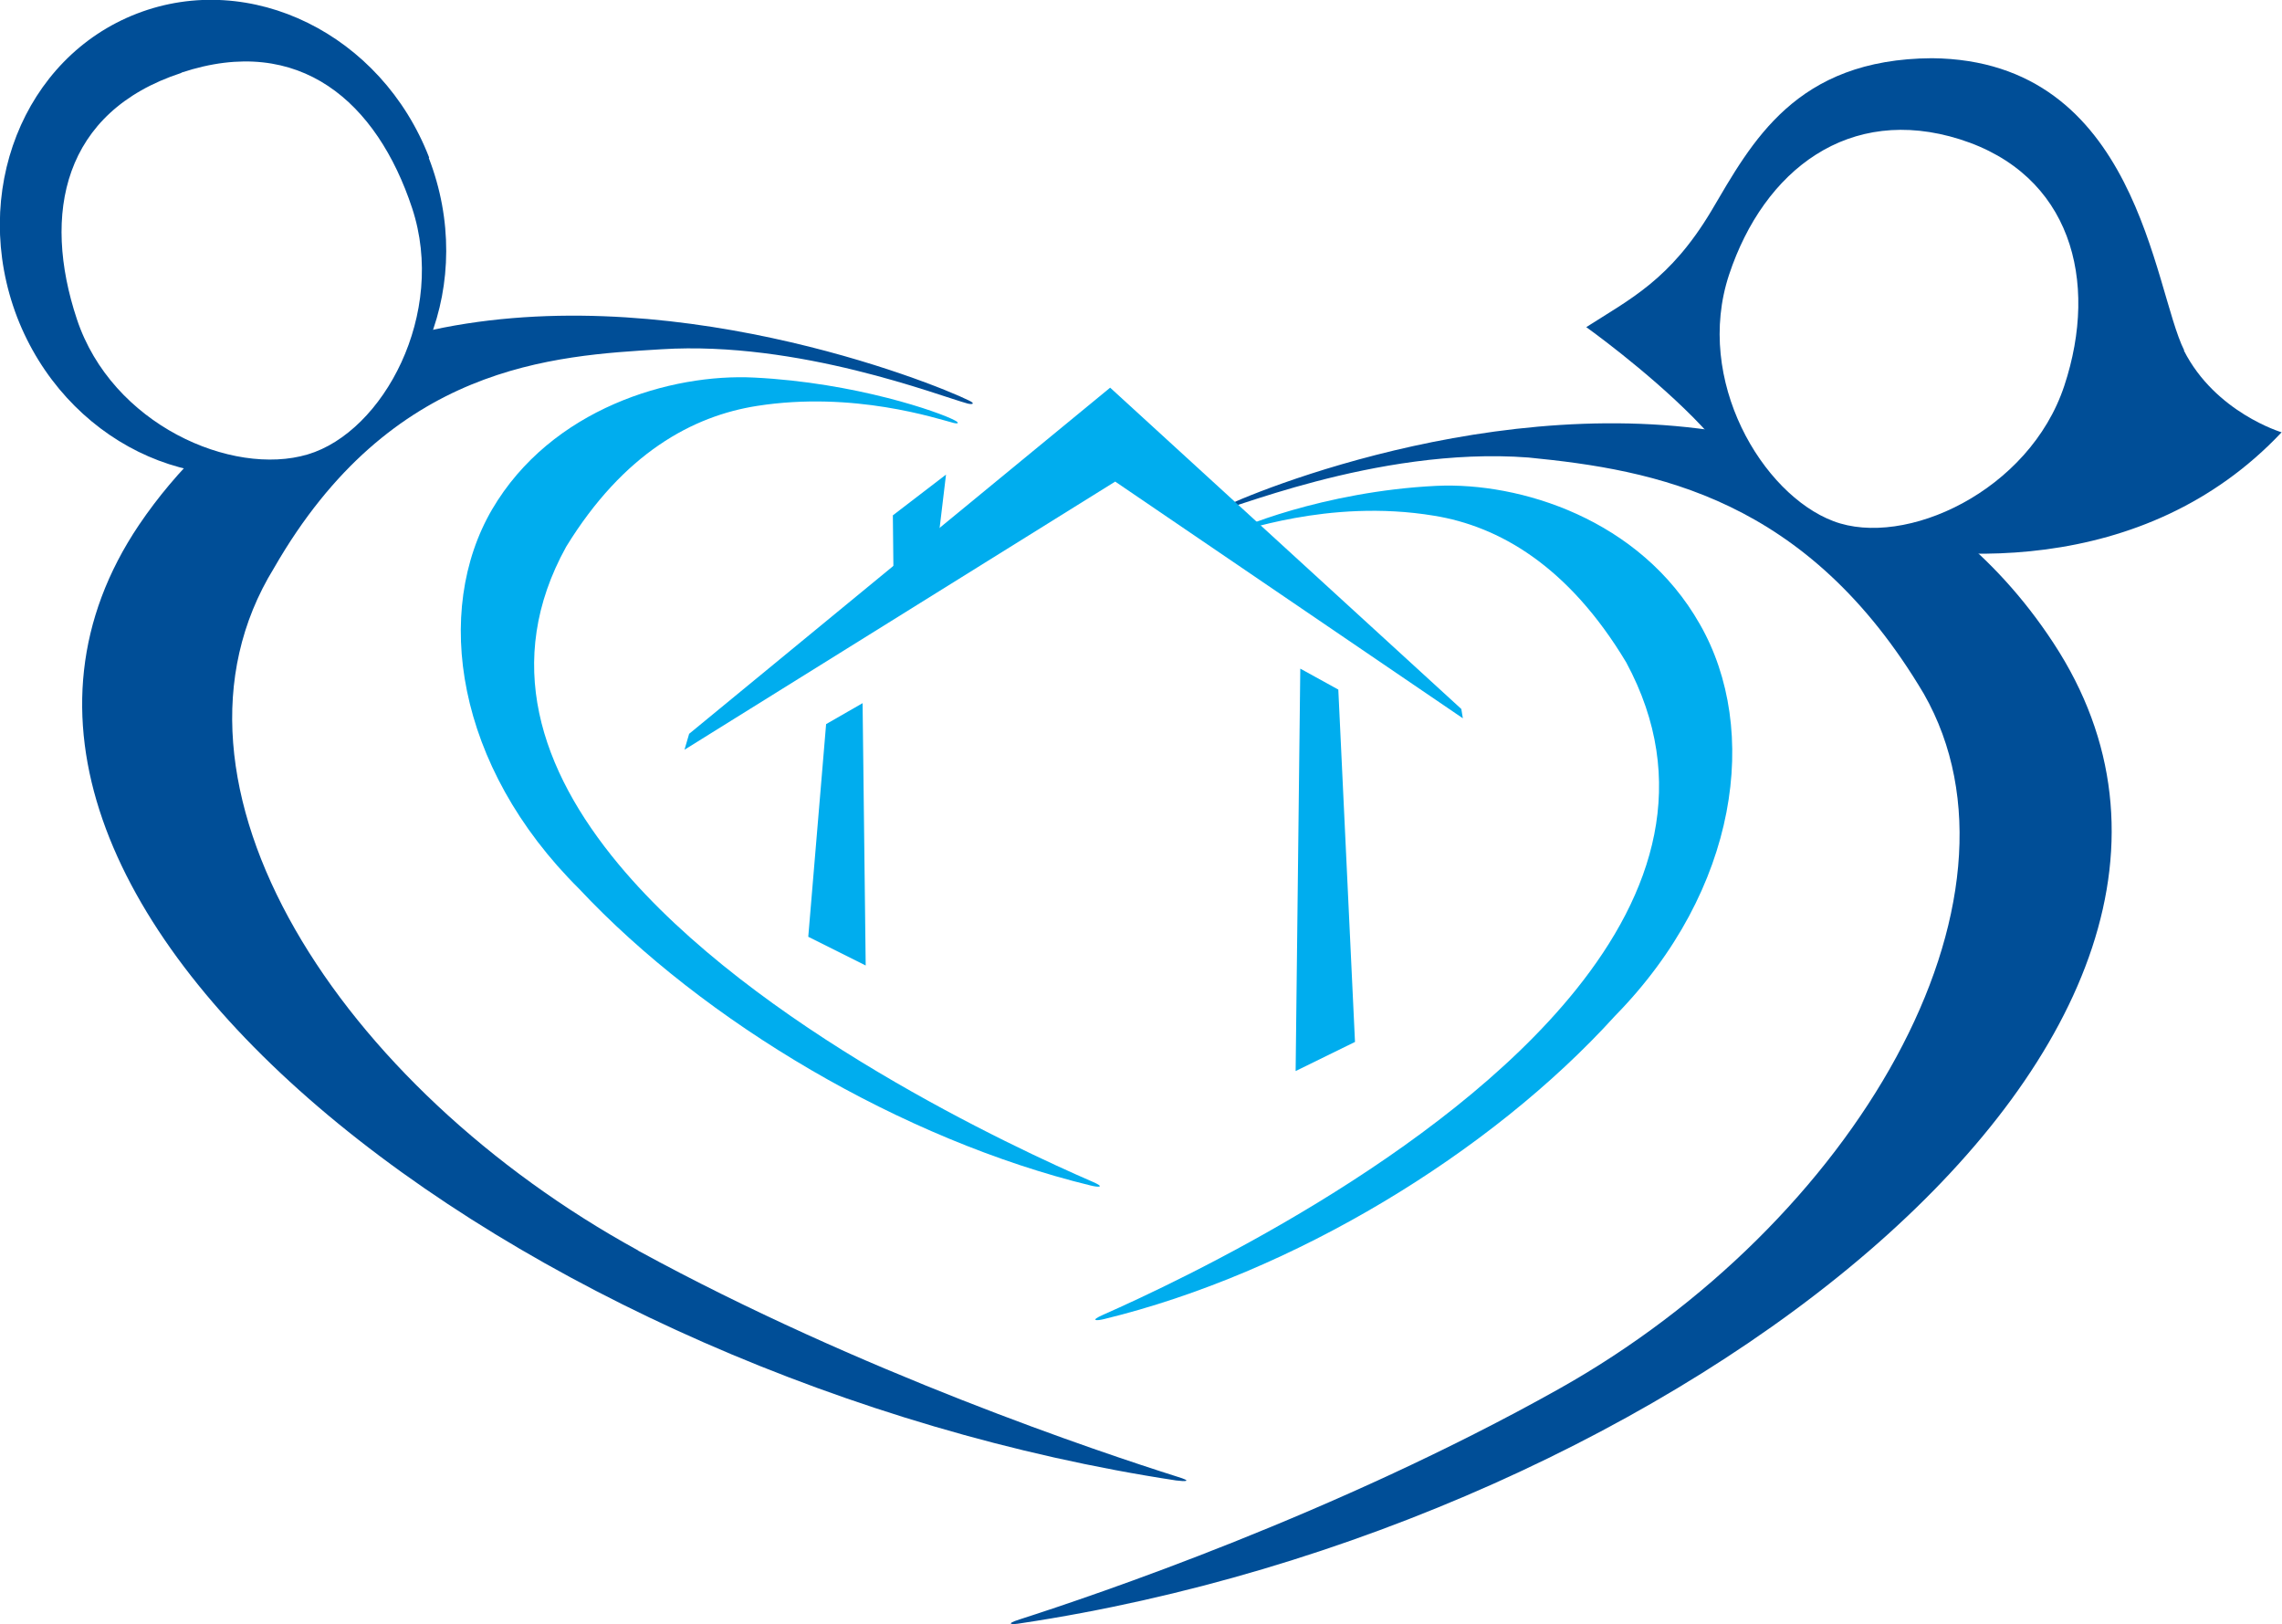 <svg xmlns="http://www.w3.org/2000/svg" id="Layer_2" viewBox="0 0 58.81 41.85"><defs><style>.cls-1{fill:#004e97;}.cls-2{fill:#00adee;}</style></defs><g id="Layer_1-2"><path class="cls-1" d="M56.29,9.03c-.8-1.6-1.19-7.48-6.5-7.53-3.52,.02-4.64,2.16-5.69,3.94-1.06,1.77-2.08,2.26-3.22,2.99,0,0,1.53,1.09,2.76,2.33,1.18,1.2,2.03,2.54,3.46,2.96,2.93,.85,8.16,1.18,11.7-2.58,0,0-1.71-.51-2.52-2.11m-3.08,.91c-.9,2.72-4.11,4.19-5.95,3.49-1.83-.69-3.59-3.63-2.69-6.35,.9-2.71,3.1-4.39,5.95-3.49,2.85,.9,3.59,3.63,2.69,6.35"></path><path class="cls-1" d="M16.44,32.22C8.8,28.03,3.64,20.2,7.06,14.64c3.02-5.26,7.21-5.47,9.99-5.64,3.54-.22,7.15,1.2,7.89,1.4,.13,.03,.2,0,.03-.08-.95-.47-7.88-3.24-14.13-1.75-.59,1.77-1.96,3.07-3.14,3.32-.66,.14-1.62,.1-2.49-.31-.58,.57-1.13,1.21-1.63,1.95-6.53,9.71,9.95,22.07,26.73,24.62,.23,.03,.45,.03,.02-.1-1.99-.63-8.15-2.69-13.88-5.82"></path><path class="cls-1" d="M11.05,4.07c1.23,3.18-.15,6.68-3.08,7.81-2.93,1.13-6.3-.53-7.53-3.71C-.78,4.98,.6,1.48,3.53,.35c2.93-1.13,6.3,.53,7.53,3.71M4.67,1.88C1.62,2.88,1.08,5.51,1.98,8.22c.9,2.72,4,4.07,5.95,3.49,1.95-.58,3.59-3.63,2.69-6.35-.9-2.72-2.89-4.5-5.94-3.49"></path><path class="cls-1" d="M50.29,13.66c-1.06,.3-2.18,.28-3.24-.13-1.18-.45-2.09-1.32-2.67-2.4-6.41-1.05-13.05,1.96-13.02,2.03,.05,.12,4.07-1.67,8.03-1.37,3.26,.32,7.19,1.03,10.19,6.09,3.04,5.33-1.79,13.65-9.42,17.92-5.73,3.21-11.92,5.3-13.88,5.93-.41,.13-.19,.14,.03,.1,16.79-2.52,33.23-15.17,26.61-25.26-.78-1.19-1.67-2.14-2.63-2.91"></path><path class="cls-2" d="M14.92,22.9c3.23,3.45,8.34,6.47,13.19,7.65,.2,.05,.39,.05,.04-.1-1.98-.86-8.7-3.96-12.21-8.18-2.02-2.43-2.98-5.23-1.35-8.18,1.48-2.41,3.26-3.37,4.92-3.63,2.49-.39,4.64,.33,5.07,.44,.13,.03,.14-.01,.02-.07-.39-.21-2.55-.97-5.16-1.1-2.14-.11-5.23,.79-6.76,3.4-1.52,2.61-.95,6.61,2.25,9.78"></path><path class="cls-2" d="M41.62,26.18c-3.21,3.54-8.31,6.63-13.16,7.81-.2,.05-.39,.05-.03-.11,1.97-.87,8.69-4.03,12.18-8.37,2.01-2.5,2.95-5.38,1.3-8.44-1.5-2.5-3.29-3.51-4.95-3.78-2.77-.46-5.1,.48-5.16,.42-.06-.05,2.3-1.05,5.22-1.19,2.14-.1,5.25,.85,6.79,3.57,1.55,2.71,1,6.84-2.19,10.09"></path><polygon class="cls-2" points="28.61 9.99 17.76 18.91 17.64 19.32 28.74 12.41 37.7 18.51 37.66 18.27 28.61 9.99"></polygon><polygon class="cls-2" points="24.38 12.23 23.01 13.28 23.03 15.17 24.16 14.07 24.38 12.23"></polygon><polygon class="cls-2" points="33.51 17.23 34.49 17.77 34.92 26.85 33.39 27.6 33.51 17.23"></polygon><polygon class="cls-2" points="22.23 18.12 21.29 18.66 20.83 24.14 22.31 24.88 22.23 18.12"></polygon></g></svg>